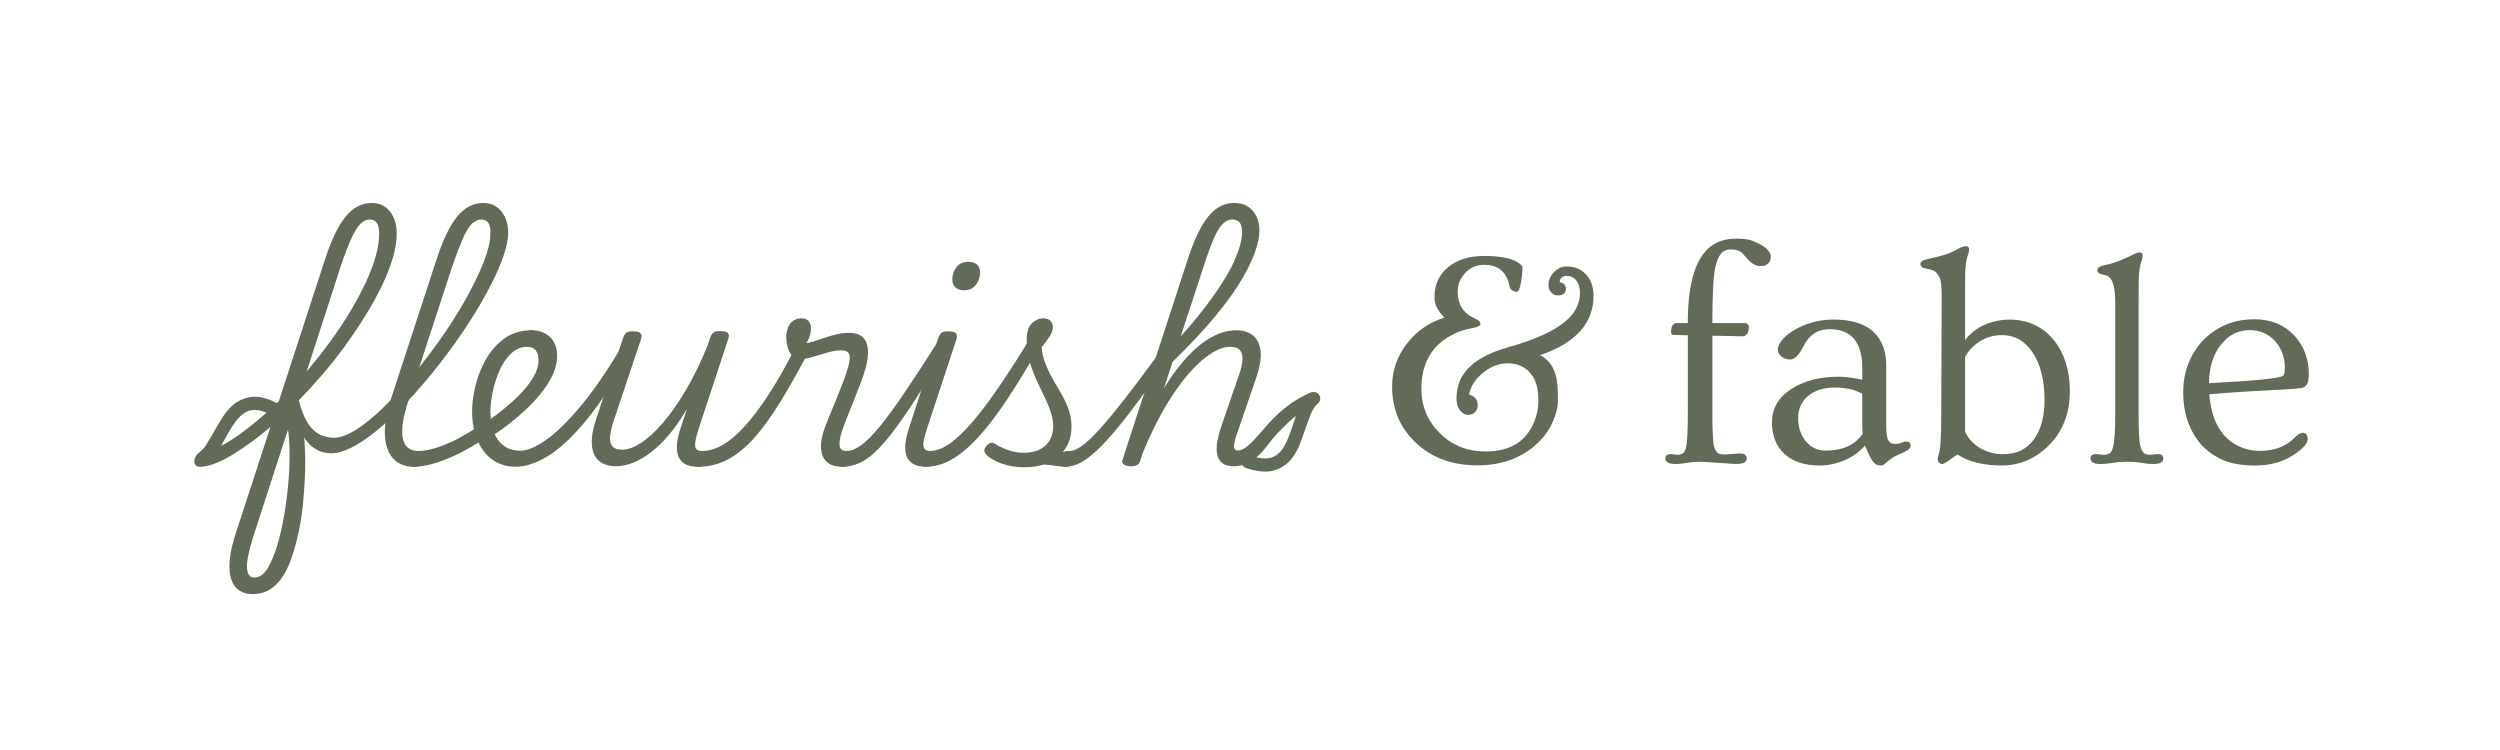 <?xml version="1.0" encoding="UTF-8" standalone="no"?><!DOCTYPE svg PUBLIC "-//W3C//DTD SVG 1.1//EN" "http://www.w3.org/Graphics/SVG/1.1/DTD/svg11.dtd"><svg width="100%" height="100%" viewBox="0 0 27778 8334" version="1.1" xmlns="http://www.w3.org/2000/svg" xmlns:xlink="http://www.w3.org/1999/xlink" xml:space="preserve" xmlns:serif="http://www.serif.com/" style="fill-rule:evenodd;clip-rule:evenodd;stroke-linejoin:round;stroke-miterlimit:2;"><g><path d="M17705.9,3286.11c-0,304.872 -197.664,524.872 -592.993,659.998c112.791,59.188 176.446,166.954 190.964,323.299c4.467,48.02 6.7,108.882 6.7,182.588c0,73.705 -20.66,155.507 -61.979,245.405c-41.32,89.898 -100.508,169.467 -177.563,238.705c-171.979,156.345 -390.304,234.517 -654.973,234.517c-282.537,0 -512.587,-85.431 -690.15,-256.294c-171.979,-165.278 -257.969,-371.877 -257.969,-619.795c0,-177.563 56.396,-338.374 169.187,-482.435c108.325,-137.36 245.685,-231.725 412.08,-283.095c-73.705,-73.706 -110.558,-147.969 -110.558,-222.792c0,-74.822 13.122,-139.872 39.366,-195.151c26.243,-55.279 63.375,-102.462 111.395,-141.548c100.508,-83.756 233.959,-125.634 400.354,-125.634c194.315,-0 327.208,29.594 398.679,88.781c18.985,15.635 28.478,29.594 28.478,41.878c-0,12.285 -1.117,32.944 -3.351,61.98c-2.233,29.035 -6.142,59.187 -11.726,90.456c-12.284,77.056 -29.035,115.584 -50.253,115.584c-14.518,-0 -30.432,-5.026 -47.741,-15.076c-17.31,-10.051 -27.64,-25.127 -30.99,-45.229c-30.152,-159.694 -123.959,-239.542 -281.42,-239.542c-85.99,0 -157.462,31.269 -214.416,93.807c-53.604,60.304 -80.406,127.309 -80.406,201.014c0,147.411 65.33,248.477 195.989,303.198c37.97,15.634 56.955,34.619 56.955,56.954c-0,22.335 -36.016,39.644 -108.046,51.928c-72.03,12.285 -143.781,37.411 -215.253,75.381c-71.472,37.969 -132.335,85.431 -182.588,142.385c-100.508,117.259 -150.761,267.461 -150.761,450.608c-0,192.081 67.005,355.684 201.014,490.811c136.244,138.476 307.664,207.715 514.263,207.715c269.136,-0 448.374,-109.441 537.714,-328.324c31.269,-74.822 46.903,-150.761 46.903,-227.817c0,-77.055 -6.979,-139.035 -20.939,-185.938c-13.959,-46.904 -34.898,-87.665 -62.817,-122.284c-62.538,-77.056 -147.969,-115.583 -256.293,-115.583c-97.157,-0 -188.731,35.177 -274.72,105.532c-83.756,67.005 -135.685,147.411 -155.787,241.218c64.772,20.101 97.157,58.629 97.157,115.583c0,34.619 -10.33,61.701 -30.989,81.244c-20.66,19.543 -46.625,29.314 -77.894,29.314c-31.269,0 -60.304,-16.193 -87.106,-48.578c-26.802,-32.386 -40.203,-74.822 -40.203,-127.31c0,-52.487 7.538,-105.811 22.614,-159.974c15.076,-54.162 43.833,-106.37 86.269,-156.624c91.573,-110.558 246.243,-196.547 464.009,-257.968c432.181,-121.726 686.8,-270.812 763.855,-447.258c23.452,-53.604 35.178,-101.624 35.178,-144.06c-0,-42.437 -4.188,-75.381 -12.563,-98.833c-8.376,-23.451 -19.264,-42.994 -32.665,-58.629c-25.686,-30.152 -60.584,-45.228 -104.695,-45.228c-44.112,-0 -69.518,23.452 -76.219,70.355c46.904,10.051 70.356,33.502 70.356,70.355c-0,25.685 -8.097,44.949 -24.29,57.792c-16.193,12.842 -38.807,19.264 -67.842,19.264c-29.036,-0 -53.325,-11.726 -72.868,-35.178c-19.543,-23.451 -29.315,-48.858 -29.315,-76.218c0,-27.36 4.747,-53.045 14.239,-77.055c9.492,-24.011 23.173,-45.508 41.04,-64.493c43.554,-45.786 89.899,-68.68 139.036,-68.68c49.137,0 90.735,6.701 124.796,20.102c34.061,13.401 64.492,33.502 91.294,60.304c60.305,60.305 90.457,141.827 90.457,244.568Z" style="fill:#626a58;fill-rule:nonzero;"/><g><path d="M18616.3,5155.54c-74.822,-0 -112.233,-20.66 -112.233,-61.98c0,-32.385 20.66,-48.578 61.98,-48.578l67.005,8.376c25.685,-0 46.624,-4.747 62.817,-14.239c16.193,-9.492 28.198,-29.873 36.015,-61.142c14.518,-52.487 21.776,-178.68 21.776,-378.577l0,-874.414l-157.461,-3.35c-18.985,-0 -28.477,-10.609 -28.477,-31.828c-0,-41.319 6.98,-68.4 20.939,-81.243c13.959,-12.843 25.406,-19.264 34.34,-19.264l130.659,0l0,-5.025c0,-467.918 98.274,-758.83 294.822,-872.739c68.122,-40.203 149.644,-60.304 244.568,-60.304c81.522,-0 142.664,8.655 183.426,25.964c40.761,17.31 70.634,31.269 89.619,41.878c18.984,10.609 36.852,22.614 53.603,36.015c37.97,33.503 56.955,66.168 56.955,97.995c-0,31.827 -10.61,56.954 -31.828,75.381c-21.218,18.426 -42.436,27.639 -63.654,27.639c-21.219,0 -37.97,-0.838 -50.254,-2.513c-12.284,-1.675 -25.127,-6.421 -38.528,-14.238c-26.802,-14.518 -52.766,-36.015 -77.893,-64.492c-25.127,-28.477 -41.878,-47.462 -50.254,-56.955c-8.375,-9.492 -18.147,-17.588 -29.314,-24.289c-25.685,-14.518 -61.142,-21.776 -106.37,-21.776c-45.229,-0 -80.965,15.913 -107.208,47.741c-26.244,31.827 -46.625,80.685 -61.142,146.573c-22.335,106.091 -33.503,303.755 -33.503,592.993l0,30.152l351.776,0c35.736,0 53.604,15.076 53.604,45.228c-0,35.736 -7.538,61.701 -22.614,77.894c-15.076,16.192 -27.081,24.289 -36.015,24.289l-346.751,-6.701l0,866.038c0,206.599 6.701,329.999 20.102,370.202c13.401,40.203 29.314,64.213 47.741,72.03c18.426,7.818 42.715,11.726 72.868,11.726l165.837,-11.726c50.253,0 75.38,19.544 75.38,58.63c0,39.086 -40.761,58.629 -122.284,58.629l-385.278,-25.127c-56.954,0 -109.162,4.188 -156.624,12.564c-47.461,8.375 -90.177,12.563 -128.147,12.563Z" style="fill:#626a58;fill-rule:nonzero;"/><path d="M21180.9,4905.95c32.386,-0 48.579,14.797 48.579,44.391c-0,29.593 -32.386,57.791 -97.158,84.593c-64.771,26.802 -109.999,51.091 -135.684,72.868c-25.686,21.777 -44.67,37.969 -56.955,48.579c-12.284,10.609 -26.802,15.913 -43.553,15.913c-33.502,0 -61.421,-13.959 -83.756,-41.878c-22.335,-27.919 -52.487,-87.665 -90.456,-179.238c-63.655,72.589 -140.99,127.589 -232.005,165c-91.015,37.411 -181.192,56.116 -270.532,56.116c-168.629,0 -299.288,-42.995 -391.978,-128.984c-92.691,-85.99 -139.036,-203.807 -139.036,-353.451c0,-149.644 70.076,-271.09 210.228,-364.339c140.152,-93.248 319.111,-139.873 536.877,-139.873c64.771,0 150.202,11.168 256.293,33.503l0,-130.66c0,-287.004 -121.167,-430.506 -363.501,-430.506c-128.426,0 -222.791,59.188 -283.096,177.563c-52.487,106.091 -103.857,159.137 -154.111,159.137c-36.852,-0 -68.959,-10.61 -96.319,-31.828c-27.361,-21.218 -41.041,-48.02 -41.041,-80.406c0,-32.385 16.751,-68.4 50.254,-108.045c33.502,-39.645 78.172,-75.66 134.01,-108.045c131.776,-77.056 276.395,-115.584 433.856,-115.584c279.187,0 459.542,91.015 541.064,273.045c30.153,64.771 45.229,144.061 45.229,237.867l-0,668.374c-0,85.99 8.375,141.269 25.127,165.837c16.751,24.569 40.203,36.853 70.355,36.853c30.152,-0 54.72,-4.467 73.705,-13.401c18.985,-8.934 36.853,-13.401 53.604,-13.401Zm-489.136,-531.014c-80.405,-45.786 -182.029,-68.68 -304.872,-68.68c-122.842,0 -221.395,30.711 -295.659,92.132c-74.263,61.421 -111.395,143.781 -111.395,247.08c-0,103.3 28.477,189.289 85.431,257.969c56.954,68.68 130.101,103.02 219.441,103.02c190.964,0 328.324,-62.538 412.08,-187.614c-3.35,-31.268 -5.026,-65.888 -5.026,-103.857l0,-340.05Z" style="fill:#626a58;fill-rule:nonzero;"/><path d="M21752.1,5051.69c-17.868,7.818 -41.879,22.894 -72.031,45.229c-51.37,39.086 -84.314,58.629 -98.832,58.629c-14.518,-0 -26.523,-5.025 -36.015,-15.076c-9.492,-10.051 -14.239,-22.335 -14.239,-36.853c0,-14.518 2.792,-30.431 8.376,-47.741c5.584,-17.309 10.051,-36.294 13.401,-56.954c3.35,-20.66 6.142,-46.624 8.376,-77.893c5.583,-78.172 8.375,-171.979 8.375,-281.421l5.026,-1358.52c-0,-104.975 -8.934,-173.375 -26.802,-205.203c-17.868,-31.827 -36.295,-53.324 -55.279,-64.492c-18.985,-11.167 -49.416,-20.101 -91.295,-26.802c-41.878,-6.7 -62.817,-24.01 -62.817,-51.929c0,-25.685 28.477,-44.111 85.432,-55.279c137.36,-29.035 231.166,-57.512 281.42,-85.431c67.005,-37.969 112.233,-56.954 135.685,-56.954c25.685,-0 38.528,12.843 38.528,38.528c-0,12.284 -2.234,25.127 -6.701,38.528c-23.451,60.304 -35.736,136.801 -36.852,229.491c-1.117,92.69 -1.676,168.071 -1.676,226.142l0,510.912c87.107,-112.792 207.157,-184.264 360.152,-214.416c44.67,-8.934 87.664,-13.401 128.984,-13.401c208.832,0 375.786,77.614 500.861,232.842c116.142,146.294 174.213,333.908 174.213,562.841c0,245.685 -77.614,446.141 -232.842,601.369c-149.644,149.644 -324.415,224.466 -524.313,224.466c-199.898,0 -362.943,-40.203 -489.135,-120.609Zm82.08,-252.943c40.203,80.406 98.553,141.827 175.051,184.263c76.497,42.437 156.344,63.655 239.542,63.655c83.198,0 152.436,-13.959 207.715,-41.878c55.279,-27.919 101.903,-67.563 139.873,-118.934c80.406,-108.324 120.609,-255.177 120.609,-440.557c-0,-218.882 -43.553,-394.212 -130.66,-525.988c-85.989,-130.659 -199.898,-195.989 -341.725,-195.989c-126.192,-0 -235.633,44.67 -328.324,134.01c-31.268,30.152 -58.629,65.888 -82.081,107.207l0,834.211Z" style="fill:#626a58;fill-rule:nonzero;"/><path d="M23338.5,5155.54c-73.705,-0 -110.558,-20.66 -110.558,-61.98c-0,-32.385 20.66,-48.578 61.979,-48.578l83.756,8.376c25.686,-0 46.904,-4.747 63.655,-14.239c16.751,-9.492 29.594,-29.873 38.528,-61.142c17.868,-56.954 26.802,-183.147 26.802,-378.577l-0,-1247.97c-0,-185.38 -38.528,-283.654 -115.584,-294.822c-55.837,-8.934 -83.756,-27.36 -83.756,-55.279c0,-25.685 26.244,-43.832 78.731,-54.441c52.487,-10.609 99.949,-24.01 142.385,-40.203c42.437,-16.193 79.848,-31.827 112.234,-46.903c32.385,-15.077 60.025,-28.198 82.918,-39.366c22.893,-11.167 39.365,-16.751 49.416,-16.751c25.685,-0 38.528,12.843 38.528,38.528c-0,12.284 -2.234,25.127 -6.701,38.528c-23.451,60.304 -35.735,136.801 -36.852,229.491c-1.117,92.69 -1.675,168.629 -1.675,227.817l-0,1261.37c-0,195.43 6.7,315.202 20.101,359.313c13.401,44.112 28.477,70.914 45.228,80.406c16.752,9.492 37.97,14.239 63.655,14.239l83.756,-8.376c41.32,-0 61.98,16.193 61.98,48.578c-0,41.32 -36.853,61.98 -110.558,61.98c-42.437,-0 -86.548,-4.188 -132.335,-12.563c-45.787,-8.376 -98.274,-12.564 -157.461,-12.564c-59.188,0 -113.071,4.188 -161.65,12.564c-48.578,8.375 -94.086,12.563 -136.522,12.563Z" style="fill:#626a58;fill-rule:nonzero;"/><path d="M24460.8,4942.8c-64.771,-72.588 -114.745,-158.019 -149.923,-256.293c-35.177,-98.274 -52.766,-207.436 -52.766,-327.486c-0,-120.051 20.66,-230.33 61.979,-330.837c41.32,-100.507 98.274,-186.497 170.863,-257.969c150.761,-148.527 336.699,-222.791 557.815,-222.791c183.147,0 331.116,60.304 443.908,180.913c107.207,116.142 160.811,259.644 160.811,430.506c0,55.838 -7.538,94.086 -22.614,114.746c-15.076,20.66 -33.782,32.944 -56.117,36.853c-22.334,3.909 -53.045,7.259 -92.131,10.051c-39.086,2.792 -86.548,5.863 -142.386,9.213c-55.837,3.35 -118.096,6.7 -186.776,10.051c-68.68,3.35 -138.756,7.258 -210.227,11.725c-164.162,10.051 -295.939,20.102 -395.329,30.153c24.568,300.405 139.593,495.277 345.075,584.617c67.005,29.036 138.477,43.553 214.415,43.553c160.812,0 288.121,-46.903 381.928,-140.71c40.203,-40.203 70.914,-60.304 92.132,-60.304c40.203,-0 60.304,24.01 60.304,72.03c0,24.568 -16.751,54.162 -50.253,88.781c-33.503,34.62 -81.523,70.356 -144.061,107.208c-110.558,63.655 -239.542,95.482 -386.953,95.482c-147.411,0 -267.74,-20.38 -360.989,-61.142c-93.248,-40.761 -172.816,-96.878 -238.705,-168.35Zm83.757,-685.124c523.754,-26.802 799.591,-55.279 827.51,-85.432c10.05,-11.167 15.076,-44.111 15.076,-98.832c-0,-54.72 -10.609,-108.045 -31.827,-159.974c-21.219,-51.929 -49.696,-96.319 -85.432,-133.172c-73.705,-74.822 -165.278,-112.233 -274.72,-112.233c-123.959,-0 -228.375,51.929 -313.247,155.786c-89.34,108.325 -135.127,252.944 -137.36,433.857Z" style="fill:#626a58;fill-rule:nonzero;"/></g><g><path d="M3680.93,5036.28c-77.332,0 -145.705,-22.633 -205.119,-67.901c-59.414,-45.268 -110.811,-116.47 -154.193,-213.607c-43.381,-97.137 -78.275,-223.038 -104.681,-377.702c-3.773,-24.52 -0,-41.496 11.317,-50.926c11.317,-9.431 24.52,-10.846 39.609,-4.244c15.089,6.601 24.52,18.39 28.292,35.365c24.52,111.283 54.227,204.648 89.121,280.094c34.894,75.446 79.218,132.031 132.974,169.754c53.755,37.723 119.299,56.584 196.631,56.584c52.812,0 114.584,-18.861 185.315,-56.584c70.73,-37.723 146.648,-91.007 227.753,-159.852c81.104,-68.844 164.567,-149.006 250.386,-240.484c85.82,-91.479 171.64,-190.502 257.46,-297.069c85.82,-106.568 168.811,-216.436 248.973,-329.606c80.161,-113.169 154.193,-226.338 222.094,-339.507c67.902,-113.169 127.315,-222.095 178.242,-326.776c50.926,-104.682 91.006,-201.347 120.242,-289.996c29.235,-88.649 43.853,-164.096 43.853,-226.339c-0,-30.178 9.431,-52.812 28.292,-67.901c18.862,-15.089 41.496,-22.634 67.902,-22.634c26.406,0 49.511,7.545 69.316,22.634c19.804,15.089 29.707,37.723 29.707,67.901c-0,66.016 -16.033,146.177 -48.097,240.485c-32.065,94.308 -76.389,197.574 -132.974,309.801c-56.585,112.226 -122.6,229.167 -198.046,350.824c-75.446,121.657 -157.494,243.314 -246.143,364.971c-88.649,121.657 -181.071,240.013 -277.265,355.068c-96.193,115.055 -192.859,222.095 -289.996,321.118c-97.136,99.023 -192.387,185.786 -285.752,260.289c-93.364,74.503 -181.07,132.502 -263.118,173.997c-82.048,41.496 -156.079,62.243 -222.095,62.243Z" style="fill:#626a58;fill-rule:nonzero;"/><path d="M4600.43,5186.23c-99.966,-0 -177.77,-31.122 -233.411,-93.365c-55.642,-62.243 -85.82,-149.478 -90.536,-261.704c-4.715,-112.226 17.447,-243.785 66.487,-394.677l503.603,-1541.93c71.674,-222.567 149.006,-384.776 231.997,-486.628c82.991,-101.852 180.127,-152.778 291.41,-152.778c58.471,-0 107.983,14.617 148.535,43.853c40.552,29.235 72.145,68.844 94.779,118.827c22.634,49.983 33.951,108.926 33.951,176.827c-0,30.179 -9.902,52.341 -29.707,66.487c-19.805,14.146 -42.91,21.219 -69.316,21.219c-26.406,0 -49.04,-7.073 -67.902,-21.219c-18.861,-14.146 -28.292,-36.308 -28.292,-66.487c0,-32.064 -3.301,-59.414 -9.902,-82.047c-6.602,-22.634 -17.447,-40.553 -32.536,-53.756c-15.09,-13.203 -35.837,-19.804 -62.243,-19.804c-35.837,-0 -70.26,15.56 -103.267,46.682c-33.008,31.121 -66.016,84.405 -99.023,159.851c-33.008,75.446 -72.146,177.299 -117.413,305.557l-497.945,1524.95c-37.723,118.828 -57.999,218.322 -60.828,298.484c-2.829,80.161 11.317,139.575 42.438,178.241c31.122,38.666 76.861,57.999 137.218,57.999c22.634,0 39.138,8.96 49.511,26.878c10.374,17.918 13.675,38.195 9.903,60.828c-3.773,22.634 -14.618,42.91 -32.536,60.829c-17.919,17.918 -42.91,26.878 -74.975,26.878Z" style="fill:#626a58;fill-rule:nonzero;"/><path d="M4603.26,5186.23c-30.178,-0 -50.454,-8.96 -60.828,-26.878c-10.374,-17.919 -12.26,-38.195 -5.659,-60.829c6.602,-22.633 19.805,-42.91 39.61,-60.828c19.804,-17.918 43.853,-26.878 72.145,-26.878c79.218,0 174.941,-22.162 287.167,-66.487c112.226,-44.324 238.127,-112.697 377.702,-205.119c18.861,-13.203 35.837,-16.032 50.926,-8.487c15.089,7.544 26.878,20.747 35.365,39.609c8.488,18.861 10.846,38.666 7.073,59.414c-3.772,20.747 -14.146,36.78 -31.121,48.097c-111.283,73.559 -215.022,132.973 -311.215,178.241c-96.194,45.268 -183.429,78.275 -261.704,99.023c-78.275,20.748 -144.762,31.122 -199.461,31.122Z" style="fill:#626a58;fill-rule:nonzero;"/><path d="M5310.56,4753.36c33.95,-20.747 66.487,-42.438 97.608,-65.072c31.122,-22.634 61.772,-45.268 91.95,-67.901c96.194,-71.674 180.599,-143.348 253.216,-215.022c72.617,-71.674 129.202,-141.461 169.754,-209.363c40.552,-67.901 60.828,-132.031 60.828,-192.387c0,-47.154 -10.374,-83.934 -31.121,-110.34c-20.748,-26.407 -51.869,-39.61 -93.365,-39.61c-22.634,0 -39.137,-9.43 -49.511,-28.292c-10.374,-18.861 -14.146,-40.552 -11.317,-65.072c2.829,-24.52 13.674,-45.739 32.536,-63.658c18.861,-17.918 44.325,-26.878 76.389,-26.878c54.699,0 103.739,11.317 147.12,33.951c43.382,22.634 76.861,55.17 100.438,97.609c23.577,42.438 35.365,92.893 35.365,151.363c0,84.877 -24.991,172.583 -74.975,263.119c-49.983,90.535 -119.77,181.542 -209.362,273.02c-89.593,91.479 -195.689,182.486 -318.289,273.021c-32.064,22.634 -65.544,45.739 -100.437,69.316c-34.894,23.577 -69.317,46.683 -103.267,69.316l-73.56,-147.12Z" style="fill:#626a58;fill-rule:nonzero;"/><path d="M5732.12,5186.23c-64.129,-0 -122.129,-10.374 -173.998,-31.122c-51.869,-20.748 -97.137,-49.983 -135.803,-87.706c-38.666,-37.723 -71.202,-82.519 -97.608,-134.389c-26.406,-51.869 -46.211,-107.982 -59.414,-168.339c-13.203,-60.357 -19.805,-124.486 -19.805,-192.387c0,-88.649 12.732,-185.315 38.195,-289.996c25.463,-104.682 65.072,-203.233 118.828,-295.655c53.755,-92.421 122.128,-168.339 205.119,-227.753c82.991,-59.414 182.957,-89.121 299.898,-89.121c22.634,0 39.138,8.96 49.512,26.878c10.373,17.919 13.674,39.138 9.902,63.658c-3.772,24.52 -15.089,46.211 -33.951,65.072c-18.861,18.862 -44.324,28.292 -76.389,28.292c-66.015,0 -124.958,24.52 -176.827,73.56c-51.869,49.04 -94.779,111.755 -128.73,188.144c-33.951,76.389 -59.414,155.608 -76.389,237.655c-16.975,82.048 -25.463,155.137 -25.463,219.266c-0,58.47 6.13,113.64 18.39,165.51c12.26,51.869 31.593,98.08 57.999,138.632c26.406,40.552 60.829,72.617 103.267,96.194c42.438,23.577 93.836,35.365 154.193,35.365c73.56,0 166.453,-38.666 278.679,-115.998c112.226,-77.333 240.956,-202.29 386.19,-374.873c145.234,-172.583 302.728,-402.222 472.481,-688.918c9.431,-15.089 22.634,-18.39 39.61,-9.902c16.975,8.488 31.593,21.219 43.853,38.195c12.26,16.975 13.674,33.007 4.243,48.097c-173.526,320.646 -337.149,574.333 -490.871,761.062c-153.721,186.729 -296.126,320.175 -427.214,400.336c-131.087,80.162 -250.386,120.243 -357.897,120.243Z" style="fill:#626a58;fill-rule:nonzero;"/><path d="M6846.84,5180.57c-79.218,0 -142.404,-19.333 -189.558,-57.999c-47.154,-38.666 -74.032,-97.609 -80.633,-176.827c-6.602,-79.218 9.902,-178.241 49.511,-297.069l297.07,-894.037c11.316,-30.178 24.048,-49.983 38.194,-59.413c14.146,-9.431 37.252,-14.147 69.316,-14.147c43.382,0 72.146,7.545 86.292,22.634c14.146,15.089 15.561,37.723 4.244,67.902l-305.557,913.841c-20.748,62.243 -33.008,116.941 -36.78,164.095c-3.772,47.154 4.715,83.462 25.463,108.926c20.748,25.463 56.585,38.194 107.511,38.194c62.243,0 132.03,-24.991 209.363,-74.974c77.332,-49.983 158.437,-124.015 243.313,-222.095c84.877,-98.08 170.226,-219.737 256.046,-364.971c85.82,-145.233 167.396,-313.101 244.728,-503.602l25.463,-79.219c11.317,-30.178 24.52,-49.983 39.609,-59.414c15.09,-9.43 37.723,-14.146 67.902,-14.146c45.268,0 74.974,7.073 89.121,21.219c14.146,14.147 15.56,36.309 4.243,66.487l-328.19,995.889c-30.179,92.422 -43.382,157.022 -39.609,193.802c3.772,36.78 29.235,55.17 76.389,55.17c22.634,0 39.609,8.96 50.926,26.878c11.317,17.918 15.561,38.195 12.731,60.828c-2.829,22.634 -13.203,42.91 -31.121,60.829c-17.919,17.918 -43.853,26.878 -77.804,26.878c-66.015,-0 -116.941,-12.26 -152.778,-36.78c-35.837,-24.52 -59.414,-57.528 -70.731,-99.023c-11.317,-41.496 -13.675,-87.235 -7.073,-137.218c6.601,-49.983 18.39,-99.495 35.365,-148.535l73.56,-223.509c-64.129,111.283 -130.144,207.005 -198.046,287.167c-67.901,80.162 -135.803,146.177 -203.704,198.046c-67.902,51.869 -134.389,90.535 -199.461,115.998c-65.072,25.464 -126.844,38.195 -185.315,38.195Z" style="fill:#626a58;fill-rule:nonzero;"/><path d="M7755.02,5186.23c-28.292,-0 -47.625,-8.96 -57.999,-26.878c-10.374,-17.919 -12.732,-38.195 -7.073,-60.829c5.658,-22.633 18.39,-42.91 38.194,-60.828c19.805,-17.918 43.853,-26.878 72.146,-26.878c75.446,0 152.307,-22.634 230.582,-67.901c78.275,-45.268 159.851,-114.584 244.728,-207.949c84.877,-93.364 173.055,-210.306 264.533,-350.824c91.479,-140.518 186.258,-306.028 284.338,-496.53c7.545,-15.089 21.691,-25.934 42.438,-32.536c20.748,-6.602 41.496,-8.488 62.243,-5.658c20.748,2.829 36.309,10.373 46.683,22.633c10.374,12.26 9.902,30.65 -1.415,55.17c-107.511,203.705 -209.363,383.833 -305.557,540.383c-96.194,156.551 -191.444,288.11 -285.752,394.678c-94.308,106.567 -192.388,187.2 -294.24,241.899c-101.852,54.698 -213.135,82.048 -333.849,82.048Z" style="fill:#626a58;fill-rule:nonzero;"/><path d="M9364.85,5186.23c-69.788,-0 -122.6,-12.732 -158.437,-38.195c-35.837,-25.463 -59.885,-58.942 -72.145,-100.438c-12.26,-41.495 -15.561,-85.82 -9.903,-132.973c5.659,-47.154 16.033,-92.422 31.122,-135.804c9.431,-30.178 25.463,-72.616 48.097,-127.315c22.634,-54.698 47.625,-115.055 74.974,-181.071c27.349,-66.015 54.227,-133.445 80.633,-202.289c26.406,-68.845 48.097,-132.503 65.073,-190.973c18.861,-67.902 22.633,-115.527 11.317,-142.877c-11.317,-27.349 -40.553,-41.023 -87.707,-41.023c-49.04,-0 -100.437,8.016 -154.193,24.048c-53.755,16.032 -107.51,32.065 -161.266,48.097c-53.755,16.032 -105.153,24.048 -154.193,24.048c-28.292,0 -52.812,-10.845 -73.56,-32.536c-20.747,-21.69 -37.251,-50.926 -49.511,-87.706c-12.26,-36.78 -18.39,-77.804 -18.39,-123.071c-0,-37.723 6.13,-72.617 18.39,-104.682c12.26,-32.064 31.593,-57.528 57.999,-76.389c26.406,-18.862 58.471,-28.292 96.194,-28.292c30.178,-0 54.698,9.902 73.56,29.707c18.861,19.804 28.292,46.682 28.292,80.633c0,20.747 -3.301,44.796 -9.902,72.145c-6.602,27.349 -20.276,57.999 -41.024,91.95c24.52,-1.886 54.227,-8.488 89.121,-19.805c34.893,-11.317 74.031,-24.52 117.413,-39.609c43.381,-15.089 88.177,-27.821 134.388,-38.194c46.211,-10.374 91.007,-15.561 134.389,-15.561c60.356,-0 107.982,14.146 142.876,42.438c34.893,28.292 56.113,70.731 63.657,127.316c7.545,56.584 0,129.201 -22.634,217.85c-15.089,54.699 -35.836,116.47 -62.243,185.315c-26.406,68.844 -53.755,138.16 -82.047,207.948c-28.293,69.788 -53.756,133.917 -76.389,192.388c-22.634,58.47 -38.667,102.795 -48.097,132.974c-18.862,64.129 -25.935,114.583 -21.22,151.363c4.716,36.78 31.593,55.17 80.633,55.17c22.634,0 38.667,8.96 48.097,26.878c9.431,17.918 12.26,38.195 8.488,60.828c-3.772,22.634 -14.146,42.91 -31.121,60.829c-16.976,17.918 -40.553,26.878 -70.731,26.878Z" style="fill:#626a58;fill-rule:nonzero;"/><path d="M9362.02,5186.23c-22.634,-0 -39.61,-8.96 -50.927,-26.878c-11.317,-17.919 -15.56,-38.195 -12.731,-60.829c2.829,-22.633 13.203,-42.91 31.121,-60.828c17.919,-17.918 43.853,-26.878 77.804,-26.878c49.04,0 103.739,-22.162 164.096,-66.487c60.356,-44.324 130.144,-115.055 209.363,-212.192c79.218,-97.137 172.583,-225.395 280.093,-384.775c107.511,-159.38 233.883,-353.182 379.117,-581.407c13.203,-24.52 31.122,-34.894 53.755,-31.121c22.634,3.772 41.024,14.146 55.17,31.121c14.147,16.976 14.618,36.78 1.415,59.414c-160.323,267.834 -298.484,489.928 -414.482,666.284c-115.999,176.355 -217.379,315.459 -304.142,417.311c-86.763,101.852 -167.396,173.526 -241.899,215.021c-74.504,41.496 -150.421,62.244 -227.753,62.244Z" style="fill:#626a58;fill-rule:nonzero;"/><path d="M10292.8,5186.23c-66.015,-0 -117.413,-12.26 -154.193,-36.78c-36.78,-24.52 -60.357,-57.057 -70.731,-97.609c-10.374,-40.552 -12.26,-85.82 -5.658,-135.803c6.601,-49.983 18.39,-100.438 35.365,-151.364l328.191,-1010.03c11.317,-30.178 24.52,-49.983 39.609,-59.413c15.089,-9.431 37.723,-14.147 67.902,-14.147c45.267,0 74.503,7.545 87.706,22.634c13.203,15.089 15.089,37.723 5.658,67.902l-325.361,987.401c-32.065,94.308 -45.739,159.851 -41.024,196.631c4.715,36.78 30.65,55.17 77.804,55.17c24.52,0 41.967,8.96 52.341,26.878c10.373,17.918 14.146,38.195 11.316,60.828c-2.829,22.634 -13.203,42.91 -31.121,60.829c-17.919,17.918 -43.853,26.878 -77.804,26.878Zm413.068,-1960.66c-35.837,0 -65.544,-10.373 -89.121,-31.121c-23.577,-20.748 -35.365,-51.869 -35.365,-93.365c-0,-47.154 15.089,-91.007 45.267,-131.559c30.179,-40.552 75.446,-60.828 135.803,-60.828c37.723,-0 68.373,9.902 91.95,29.707c23.577,19.804 35.366,50.454 35.366,91.95c-0,47.153 -15.09,91.478 -45.268,132.973c-30.179,41.496 -76.389,62.243 -138.632,62.243Z" style="fill:#626a58;fill-rule:nonzero;"/><path d="M10287.2,5186.23c-28.293,-0 -47.154,-8.96 -56.585,-26.878c-9.431,-17.919 -11.788,-38.195 -7.073,-60.829c4.715,-22.633 16.504,-42.91 35.365,-60.828c18.862,-17.918 42.439,-26.878 70.731,-26.878c67.902,0 140.047,-25.934 216.436,-77.804c76.389,-51.869 160.323,-130.616 251.802,-236.24c91.478,-105.625 192.387,-239.07 302.727,-400.336c110.34,-161.266 231.525,-350.353 363.556,-567.261c13.203,-22.634 31.122,-31.593 53.756,-26.877c22.633,4.715 41.023,16.503 55.17,35.365c14.146,18.861 14.617,40.552 1.414,65.072c-132.031,235.769 -255.574,440.889 -370.629,615.358c-115.055,174.469 -223.981,318.288 -326.776,431.457c-102.795,113.169 -202.29,197.575 -298.484,253.216c-96.194,55.642 -193.33,83.463 -291.41,83.463Z" style="fill:#626a58;fill-rule:nonzero;"/><path d="M11840.4,5186.23c-33.951,-0 -67.902,-2.83 -101.853,-8.488c-33.95,-5.659 -70.73,-10.374 -110.34,-14.146c-39.609,-3.773 -82.99,-3.773 -130.144,-0l48.097,-67.902c54.698,-16.975 103.738,-31.593 147.12,-43.853c43.381,-12.26 81.576,-22.162 114.584,-29.707c33.007,-7.544 58.942,-11.317 77.803,-11.317c16.976,0 28.764,8.96 35.366,26.878c6.601,17.918 7.544,38.195 2.829,60.828c-4.715,22.634 -14.146,42.91 -28.292,60.829c-14.146,17.918 -32.536,26.878 -55.17,26.878Zm-461.165,5.658c-86.763,0 -166.924,-12.732 -240.484,-38.195c-73.56,-25.463 -129.202,-55.17 -166.925,-89.12c-24.52,-22.634 -36.308,-43.382 -35.365,-62.243c0.943,-18.862 11.788,-37.723 32.536,-56.585c18.862,-18.862 35.837,-27.821 50.926,-26.878c15.089,0.943 34.894,9.903 59.414,26.878c43.381,24.52 89.592,44.796 138.632,60.828c49.04,16.033 100.909,24.049 155.608,24.049c103.738,-0 184.371,-26.406 241.899,-79.219c57.528,-52.812 86.291,-124.486 86.291,-215.021c0,-47.154 -7.073,-94.308 -21.219,-141.461c-14.146,-47.154 -32.536,-94.78 -55.17,-142.877c-22.634,-48.096 -46.21,-97.608 -70.73,-148.534c-24.52,-50.926 -48.097,-104.21 -70.731,-159.852c-22.634,-55.641 -41.024,-113.64 -55.17,-173.997c-14.146,-60.357 -21.219,-124.486 -21.219,-192.388c-0,-86.763 19.804,-148.534 59.413,-185.314c39.61,-36.78 81.105,-55.17 124.487,-55.17c35.836,-0 62.714,9.43 80.633,28.292c17.918,18.861 26.877,42.438 26.877,70.731c0,30.178 -12.26,64.6 -36.78,103.267c-24.52,38.666 -53.755,77.803 -87.706,117.413c3.772,54.698 14.146,106.567 31.122,155.607c16.975,49.04 37.723,97.137 62.243,144.291c24.52,47.154 50.454,93.365 77.804,138.632c27.349,45.268 53.283,91.479 77.803,138.632c24.52,47.154 44.325,96.194 59.414,147.12c15.089,50.927 22.634,104.682 22.634,161.266c-0,133.917 -46.682,242.371 -140.047,325.362c-93.364,82.991 -222.094,124.486 -386.19,124.486Z" style="fill:#626a58;fill-rule:nonzero;"/><path d="M11840.4,5186.23c-28.293,-0 -48.097,-8.96 -59.414,-26.878c-11.317,-17.919 -14.146,-38.195 -8.488,-60.829c5.659,-22.633 18.39,-42.91 38.195,-60.828c19.804,-17.918 44.796,-26.878 74.974,-26.878c37.723,0 82.991,-18.861 135.803,-56.584c52.813,-37.723 116.942,-98.08 192.388,-181.071c75.446,-82.991 166.453,-192.388 273.021,-328.191c106.567,-135.803 231.525,-301.784 374.873,-497.944c20.747,-26.406 41.495,-36.308 62.243,-29.707c20.747,6.602 34.894,21.691 42.438,45.268c7.545,23.577 1.886,47.625 -16.975,72.145c-154.665,222.566 -289.053,408.352 -403.165,557.358c-114.113,149.006 -213.607,266.891 -298.484,353.654c-84.877,86.763 -159.38,148.535 -223.509,185.315c-64.13,36.78 -125.43,55.17 -183.9,55.17Z" style="fill:#626a58;fill-rule:nonzero;"/><path d="M13933.8,5101.31c-14.35,10.381 -29.357,20.298 -45.021,29.751c-54.698,33.007 -114.112,49.511 -178.241,49.511c-58.471,0 -102.324,-12.26 -131.56,-36.78c-29.235,-24.52 -47.625,-57.056 -55.17,-97.608c-7.544,-40.553 -7.073,-85.349 1.415,-134.389c8.488,-49.04 20.276,-98.08 35.365,-147.12l206.534,-599.796c22.634,-64.13 35.365,-119.3 38.195,-165.51c2.829,-46.211 -6.13,-82.048 -26.878,-107.511c-20.748,-25.463 -57.528,-38.195 -110.34,-38.195c-64.129,0 -135.331,24.992 -213.607,74.975c-78.275,49.983 -160.323,124.015 -246.143,222.094c-85.82,98.08 -172.111,220.209 -258.874,366.386c-86.763,146.177 -169.754,315.459 -248.972,507.846l5.658,-254.63c77.332,-186.729 158.908,-348.467 244.728,-485.213c85.82,-136.746 173.055,-250.858 261.704,-342.337c88.649,-91.478 177.298,-159.851 265.948,-205.119c88.649,-45.268 173.526,-67.902 254.63,-67.902c79.219,0 142.405,19.334 189.559,58c47.154,38.666 74.974,97.137 83.462,175.412c8.488,78.275 -8.016,177.77 -49.512,298.484l-220.679,642.235c-13.203,41.495 -21.22,74.031 -24.049,97.608c-2.829,23.577 0,40.081 8.488,49.512c8.488,9.43 20.276,14.146 35.365,14.146c24.52,-0 49.983,-8.959 76.389,-26.878c26.407,-17.918 53.622,-41.158 82.048,-69.316c38.433,-38.071 75.723,-83.344 157.306,-176.535c52.141,-59.56 104.678,-113.618 164.634,-164.979c44.362,-38.003 85.359,-70.813 123.221,-96.27c87.725,-58.98 201.72,-110.647 213.815,-113.401c69.347,-15.787 91.332,40.127 95.104,55.216c3.772,15.089 0.278,33.059 -7.985,50.418c-8.105,17.028 -26.452,24.512 -46.509,49.813c-15.862,20.011 -33.409,48.987 -51.447,92.976c-55.102,134.38 -107.459,324.61 -158.312,411.085c-9.888,16.813 -30.414,51.89 -51.467,78.379c-40.985,51.569 -108.887,107.054 -195.713,131.576c-76.002,21.464 -161.095,12.691 -229.379,-3.181c-20.297,-4.718 -38.616,-10.147 -55.248,-15.469c-10.321,-3.303 -19.695,-6.709 -28.947,-9.877c-9.565,-3.275 -15.776,-6.813 -21.164,-10.642c-5.533,-3.933 -9.81,-8.018 -14.221,-13.222c-2.382,-2.81 -4.267,-6.064 -7.056,-9.858c-25.03,-34.038 136.12,-81.007 141.722,-87.441c0.409,-0.341 35.091,9.359 75.387,14.143c28.481,3.381 62.644,2.355 83.448,-1.556c31.85,-5.989 61.055,-17.919 89.306,-38.86c26.778,-19.85 49.322,-45.838 77.807,-92.658c34.332,-56.428 65.481,-141.368 88.438,-211.002c4.398,-13.343 8.956,-26.362 13.271,-39.309c6.668,-20.009 12.965,-38.426 17.506,-52.502c6.829,-21.173 11.949,-34.592 11.949,-34.592c-0.777,0.487 -3.15,2.288 -6.724,5.113c-6.554,5.179 -17.672,13.435 -29.875,23.696c-17.254,14.508 -37.2,32.66 -54.011,48.641c-30.865,29.341 -67.91,65.442 -100.013,99.925c-50.673,54.429 -95.653,108.325 -117.084,137.323c-24.014,32.491 -44.642,57.141 -54.251,68.692c-23.724,28.517 -52.61,56.28 -77.897,76.761c-8.429,6.827 -17.114,13.475 -26.053,19.941m-1371.93,79.262c-26.406,0 -49.983,-5.658 -70.73,-16.975c-20.748,-11.317 -26.407,-31.122 -16.976,-59.414l718.624,-2209.63c71.674,-222.567 148.535,-384.776 230.583,-486.628c82.047,-101.852 178.713,-152.778 289.996,-152.778c60.357,-0 110.811,13.203 151.364,39.609c40.552,26.406 72.145,62.243 94.779,107.511c22.634,45.267 33.95,97.136 33.95,155.607c0,47.154 -7.073,98.08 -21.219,152.779c-14.146,54.698 -34.422,112.697 -60.828,173.997c-26.406,61.3 -59.414,126.372 -99.023,195.217c-39.609,68.845 -85.82,140.047 -138.632,213.607c-52.813,73.56 -111.755,149.478 -176.827,227.753c-65.073,78.275 -136.746,158.908 -215.022,241.899c-78.275,82.991 -162.68,168.811 -253.216,257.46l-359.312,1097.74c-5.658,20.748 -16.032,36.308 -31.122,46.682c-15.089,10.374 -40.552,15.561 -76.389,15.561Zm557.359,-1442.91c71.673,-79.218 137.689,-156.551 198.046,-231.997c60.356,-75.446 115.998,-149.006 166.924,-220.68c50.926,-71.674 96.194,-140.518 135.803,-206.534c39.609,-66.015 72.617,-129.201 99.023,-189.558c26.406,-60.357 46.682,-116.941 60.829,-169.754c14.146,-52.812 21.219,-101.852 21.219,-147.12c-0,-26.406 -3.772,-49.983 -11.317,-70.73c-7.545,-20.748 -19.805,-36.309 -36.78,-46.683c-16.975,-10.374 -37.723,-15.56 -62.243,-15.56c-35.837,-0 -69.788,15.089 -101.852,45.267c-32.065,30.179 -64.601,82.048 -97.609,155.608c-33.007,73.56 -71.202,177.298 -114.584,311.215l-257.459,786.526Z" style="fill:#626a58;fill-rule:nonzero;"/><path d="M2223.87,5186.23c-28.292,-0 -47.154,-8.96 -56.584,-26.878c-9.431,-17.919 -10.846,-38.195 -4.244,-60.829c6.601,-22.633 19.333,-42.91 38.194,-60.828c4.003,-3.803 8.134,-7.202 12.392,-10.198c15.804,-11.12 33.365,-16.68 52.681,-16.68c35.836,0 78.746,-9.902 128.729,-29.707c49.984,-19.804 105.154,-48.568 165.51,-86.291c60.357,-37.723 124.958,-83.462 193.803,-137.218c66.074,-51.592 133.885,-108.396 203.434,-170.413c2.916,-2.6 5.836,-5.21 8.758,-7.828c72.617,-65.072 145.705,-134.389 219.265,-207.949c86.763,-88.649 171.64,-182.956 254.631,-282.923c82.991,-99.966 163.152,-203.233 240.484,-309.8c77.333,-106.568 148.063,-213.607 212.193,-321.118c64.129,-107.51 120.242,-212.192 168.339,-314.044c48.097,-101.853 85.348,-199.461 111.754,-292.826c26.406,-93.364 39.61,-178.713 39.61,-256.045c-0,-35.837 9.43,-62.243 28.292,-79.218c18.861,-16.976 41.495,-24.049 67.901,-21.219c26.407,2.829 49.512,13.203 69.316,31.121c19.805,17.919 29.707,41.024 29.707,69.316c0,81.105 -14.146,170.225 -42.438,267.362c-28.292,97.137 -68.373,199.933 -120.242,308.386c-51.87,108.454 -113.169,219.737 -183.9,333.85c-70.731,114.112 -147.12,227.753 -229.168,340.922c-82.047,113.169 -169.754,223.509 -263.118,331.02c-93.365,107.51 -187.201,209.363 -281.509,305.556c-82.99,81.105 -165.038,157.494 -246.143,229.168c-81.104,71.674 -160.794,136.275 -239.069,193.802c-78.276,57.528 -152.779,107.511 -223.51,149.949c-70.73,42.439 -136.274,74.975 -196.631,97.609c-60.357,22.634 -113.169,33.951 -158.437,33.951Zm579.992,1414.61c-52.812,0 -99.494,-12.26 -140.047,-36.78c-40.552,-24.52 -71.202,-64.6 -91.95,-120.242c-20.747,-55.641 -27.349,-128.73 -19.804,-219.265c7.544,-90.536 33.95,-201.819 79.218,-333.849l976.084,-2996.15c71.674,-222.567 149.007,-384.776 231.997,-486.628c82.991,-101.852 180.128,-152.778 291.411,-152.778c58.471,-0 107.982,14.617 148.534,43.853c40.553,29.235 72.146,68.844 94.78,118.827c22.633,49.983 33.95,108.926 33.95,176.827c0,30.179 -9.902,52.341 -29.707,66.487c-19.804,14.146 -42.909,21.219 -69.316,21.219c-26.406,0 -49.04,-7.073 -67.901,-21.219c-18.862,-14.146 -28.292,-36.308 -28.292,-66.487c-0,-32.064 -3.301,-59.414 -9.903,-82.047c-6.601,-22.634 -17.447,-40.553 -32.536,-53.756c-15.089,-13.203 -35.837,-19.804 -62.243,-19.804c-35.837,-0 -69.788,15.56 -101.852,46.682c-32.065,31.121 -65.544,84.405 -100.438,159.851c-34.894,75.446 -74.031,177.299 -117.413,305.557l-478.14,1476.86c22.634,79.218 40.081,166.453 52.341,261.704c12.26,95.25 20.748,193.802 25.463,295.654c4.715,101.853 4.715,205.591 0,311.216c-4.715,105.624 -12.26,209.362 -22.634,311.215c-10.374,101.852 -24.991,198.046 -43.853,288.581c-18.861,90.536 -40.552,174.469 -65.072,251.802c-26.406,88.649 -60.357,167.396 -101.852,236.24c-41.496,68.845 -90.536,122.129 -147.12,159.852c-56.585,37.723 -124.486,56.584 -203.705,56.584Zm22.634,-183.9c24.52,0 47.154,-6.13 67.902,-18.39c20.747,-12.26 40.552,-30.65 59.413,-55.17c18.862,-24.52 36.309,-54.226 52.341,-89.12c16.032,-34.894 32.536,-74.032 49.512,-117.413c20.747,-60.357 40.08,-126.844 57.999,-199.461c17.918,-72.617 33.479,-149.006 46.682,-229.168c13.203,-80.161 24.52,-161.737 33.951,-244.728c9.431,-82.991 16.032,-165.038 19.804,-246.143c3.773,-81.105 4.716,-159.851 2.83,-236.241c-1.886,-76.389 -7.545,-145.705 -16.976,-207.948l-384.775,1185.45c-50.926,160.323 -74.503,276.793 -70.731,349.41c3.773,72.617 31.122,108.925 82.048,108.925Zm-374.38,-1456.58c0.379,-0.149 -51.293,57.847 -106.212,74.931c-68.712,21.376 -145.827,3.962 -132.276,-7.802c2.267,-1.968 7.717,-6.106 10.199,-8.281c1.63,-1.429 3.303,-2.906 5.015,-4.435c17.838,-15.938 39.814,-37.545 60.624,-69.675c78.953,-121.904 165.514,-299.206 231.451,-374.811c12.821,-14.7 39.468,-45.387 65.047,-67.536c49.797,-43.121 126.771,-85.123 216.632,-93.201c78.657,-7.071 160.67,17.254 224.852,45.454c19.078,8.382 36.081,17.099 51.445,25.398c9.535,5.151 18.119,10.228 26.628,15.049c8.796,4.984 -113.242,95.472 -119.935,100.762c-0.297,0.166 -13.588,-6.278 -33.247,-14.12c-11.11,-4.431 -24.254,-9.309 -38.235,-13.692c-27.369,-8.579 -61.134,-13.874 -82.302,-13.869c-32.408,0.009 -63.314,6.345 -94.944,21.713c-29.98,14.567 -56.933,35.949 -93.569,76.708c-44.155,49.124 -90.443,126.857 -125.855,191.06c-6.786,12.301 -13.668,24.256 -20.298,36.184c-10.245,18.435 -19.833,35.374 -26.893,48.37c-10.619,19.549 -18.127,31.793 -18.127,31.793Z" style="fill:#626a58;fill-rule:nonzero;"/></g></g></svg>